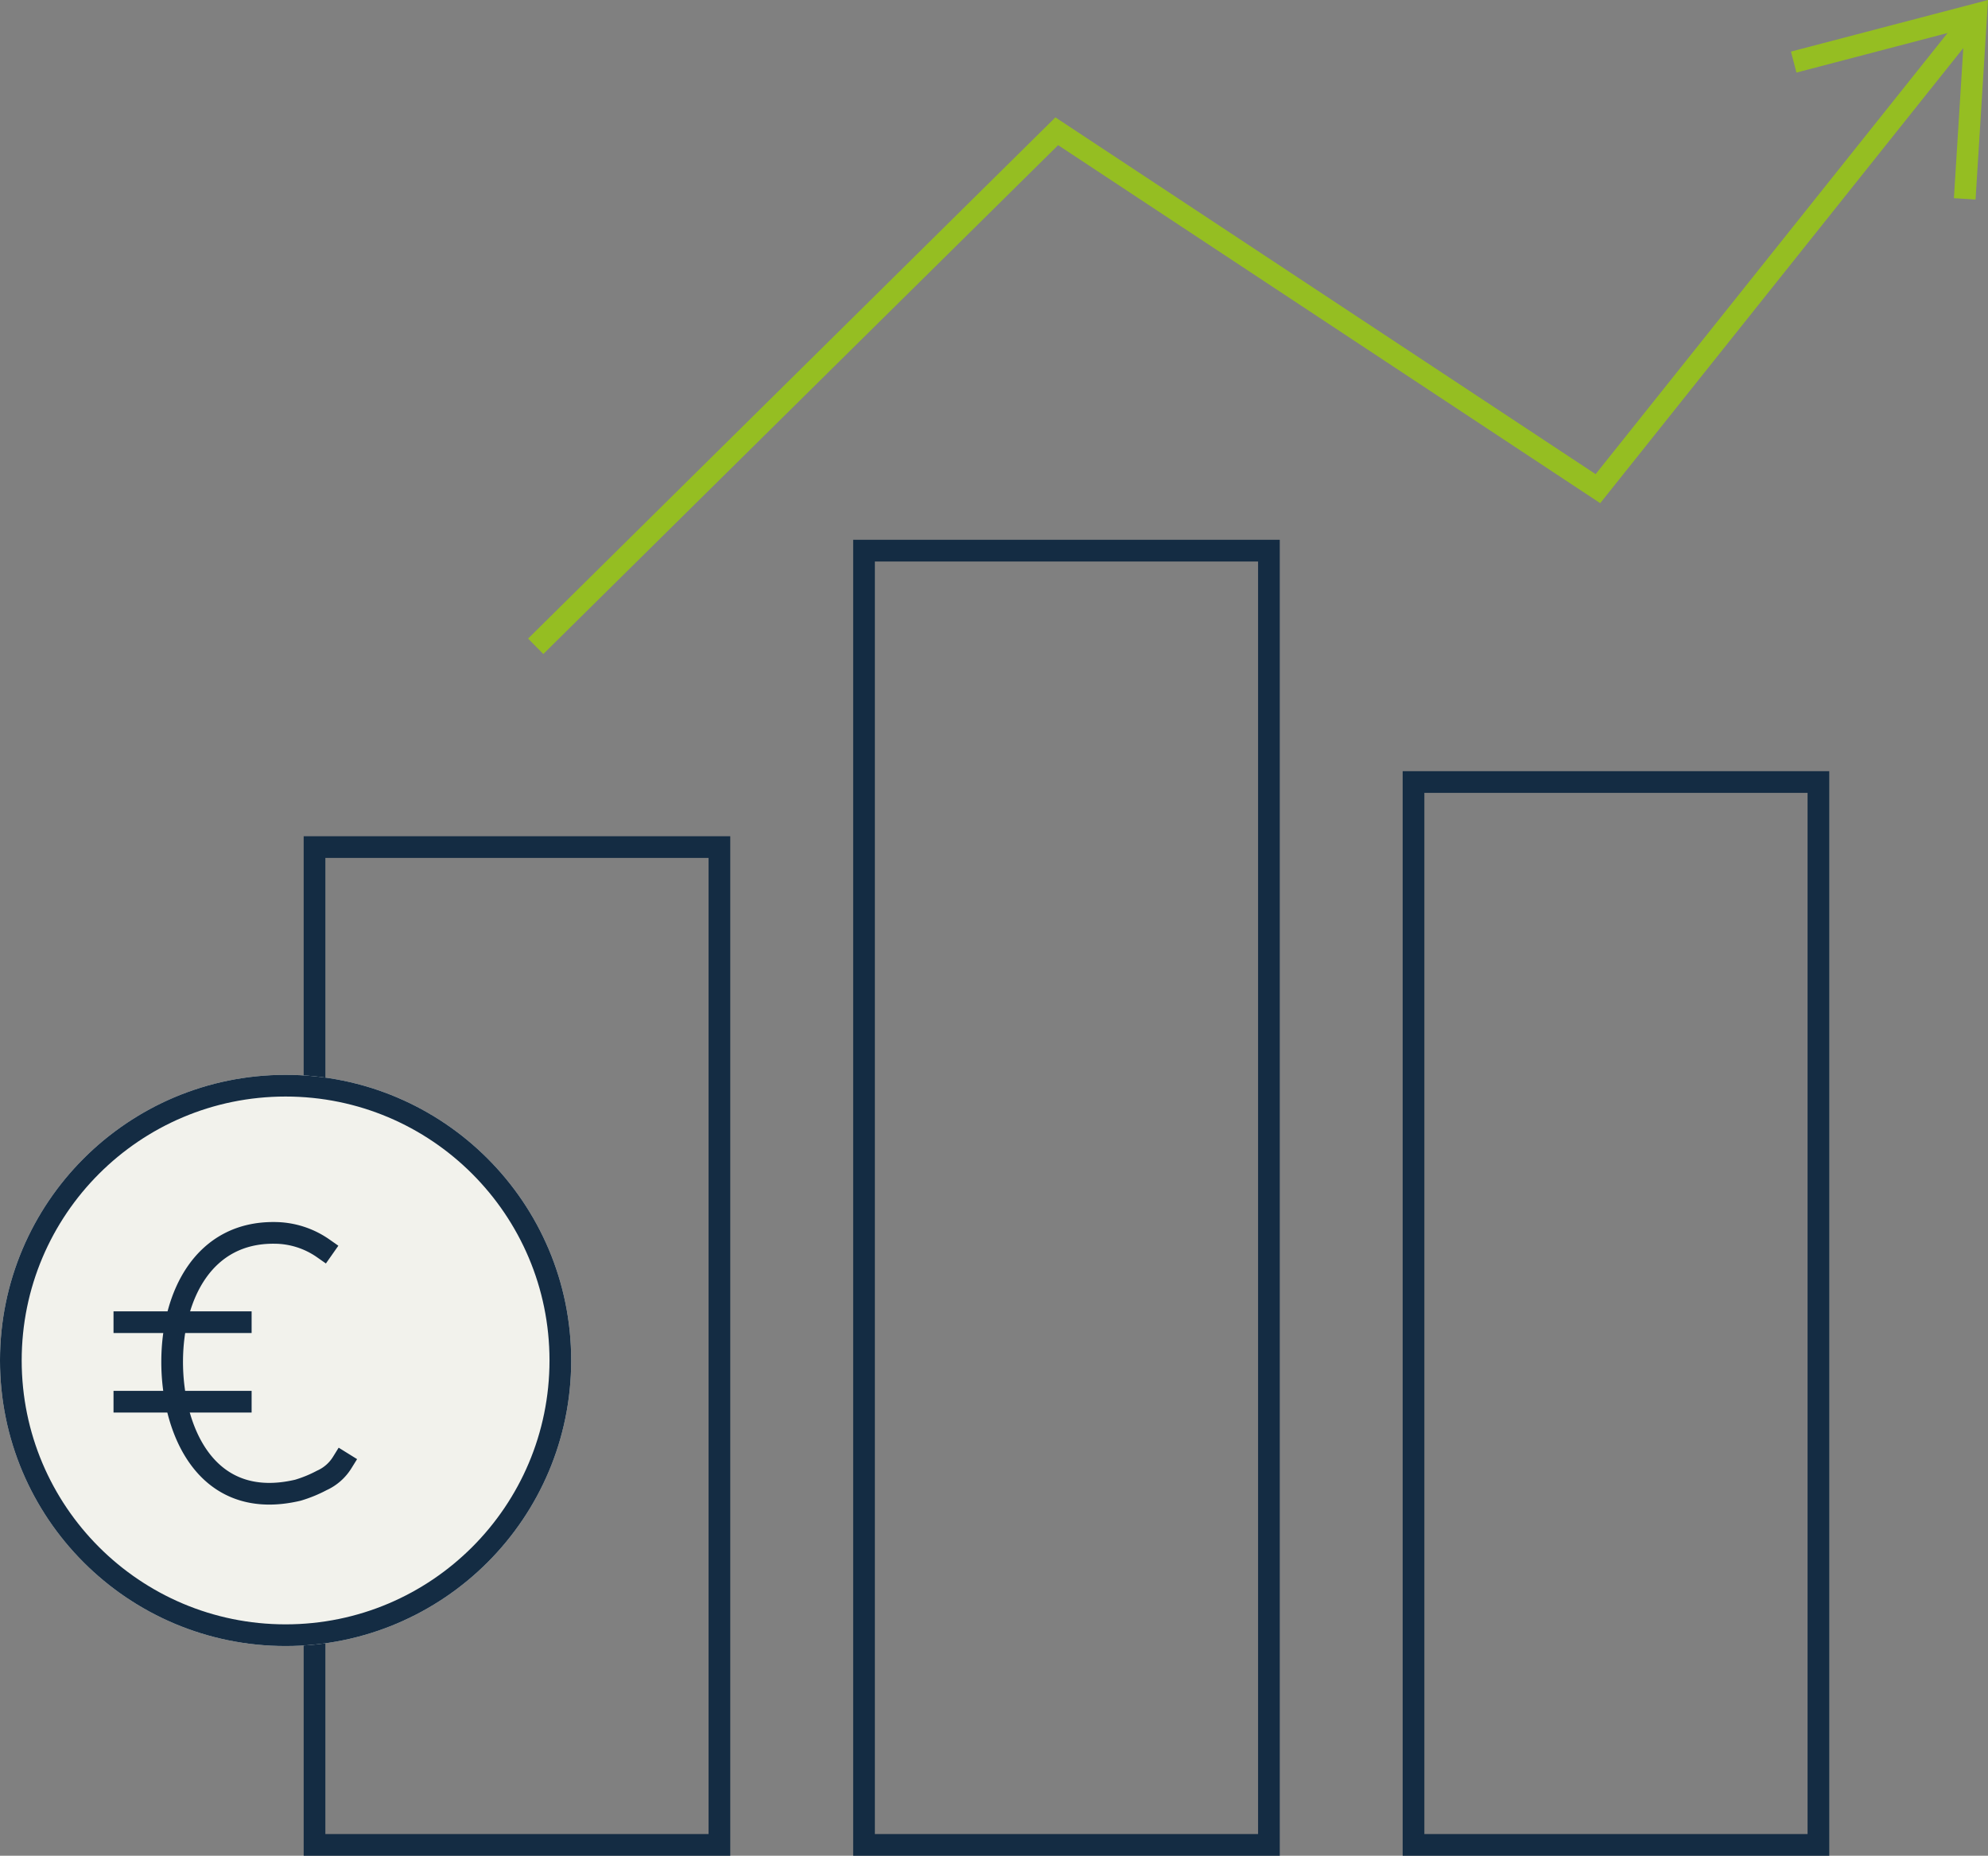 <svg xmlns="http://www.w3.org/2000/svg" width="274.955" height="256.659" viewBox="0 0 274.955 256.659"><rect x="0" y="0" width="274.955" height="256.659" fill="#808080" stroke="none"/><g transform="translate(-202 -1189.341)"><g transform="translate(320 1264)" fill="none" stroke="#142c43" stroke-width="3"><rect width="59" height="182" stroke="none"/><rect x="1.5" y="1.5" width="56" height="179" fill="none"/></g><g transform="translate(244 1305)" fill="none" stroke="#142c43" stroke-width="3"><rect width="59" height="141" stroke="none"/><rect x="1.5" y="1.5" width="56" height="138" fill="none"/></g><path d="M3765.534,1198.547l23.795-6.23-1.5,24.031" transform="translate(-3314 -1)" fill="none" stroke="#95be22" stroke-linecap="square" stroke-width="3"/><g transform="translate(0 17)"><g transform="translate(202 1321)" fill="#f2f2ec" stroke="#142c43" stroke-width="3"><circle cx="39.5" cy="39.5" r="39.5" stroke="none"/><circle cx="39.5" cy="39.5" r="38" fill="none"/></g><path d="M3598.159,1277.674l71-70.178,74.845,49.43,51.046-63.984h0" transform="translate(-3321 -17)" fill="none" stroke="#95be22" stroke-linecap="square" stroke-width="3"/><path d="M3567.708,1362a11.815,11.815,0,0,0-6.763-2.143c-9.742-.093-14.069,8.583-14.134,17.632-.069,9.652,4.7,20.948,17.394,17.958a17.954,17.954,0,0,0,3.309-1.357,6.392,6.392,0,0,0,2.809-2.458" transform="translate(-3321 -17)" fill="none" stroke="#142c43" stroke-linecap="square" stroke-width="3"/><path d="M3540.2,1372.208h16.1" transform="translate(-3321 -17)" fill="none" stroke="#142c43" stroke-linecap="square" stroke-linejoin="round" stroke-width="3"/><path d="M3540.2,1372.208h16.1" transform="translate(-3321 -6)" fill="none" stroke="#142c43" stroke-linecap="square" stroke-linejoin="round" stroke-width="3"/></g><g transform="translate(396 1296)" fill="none" stroke="#142c43" stroke-width="3"><rect width="59" height="150" stroke="none"/><rect x="1.5" y="1.5" width="56" height="147" fill="none"/></g></g></svg>